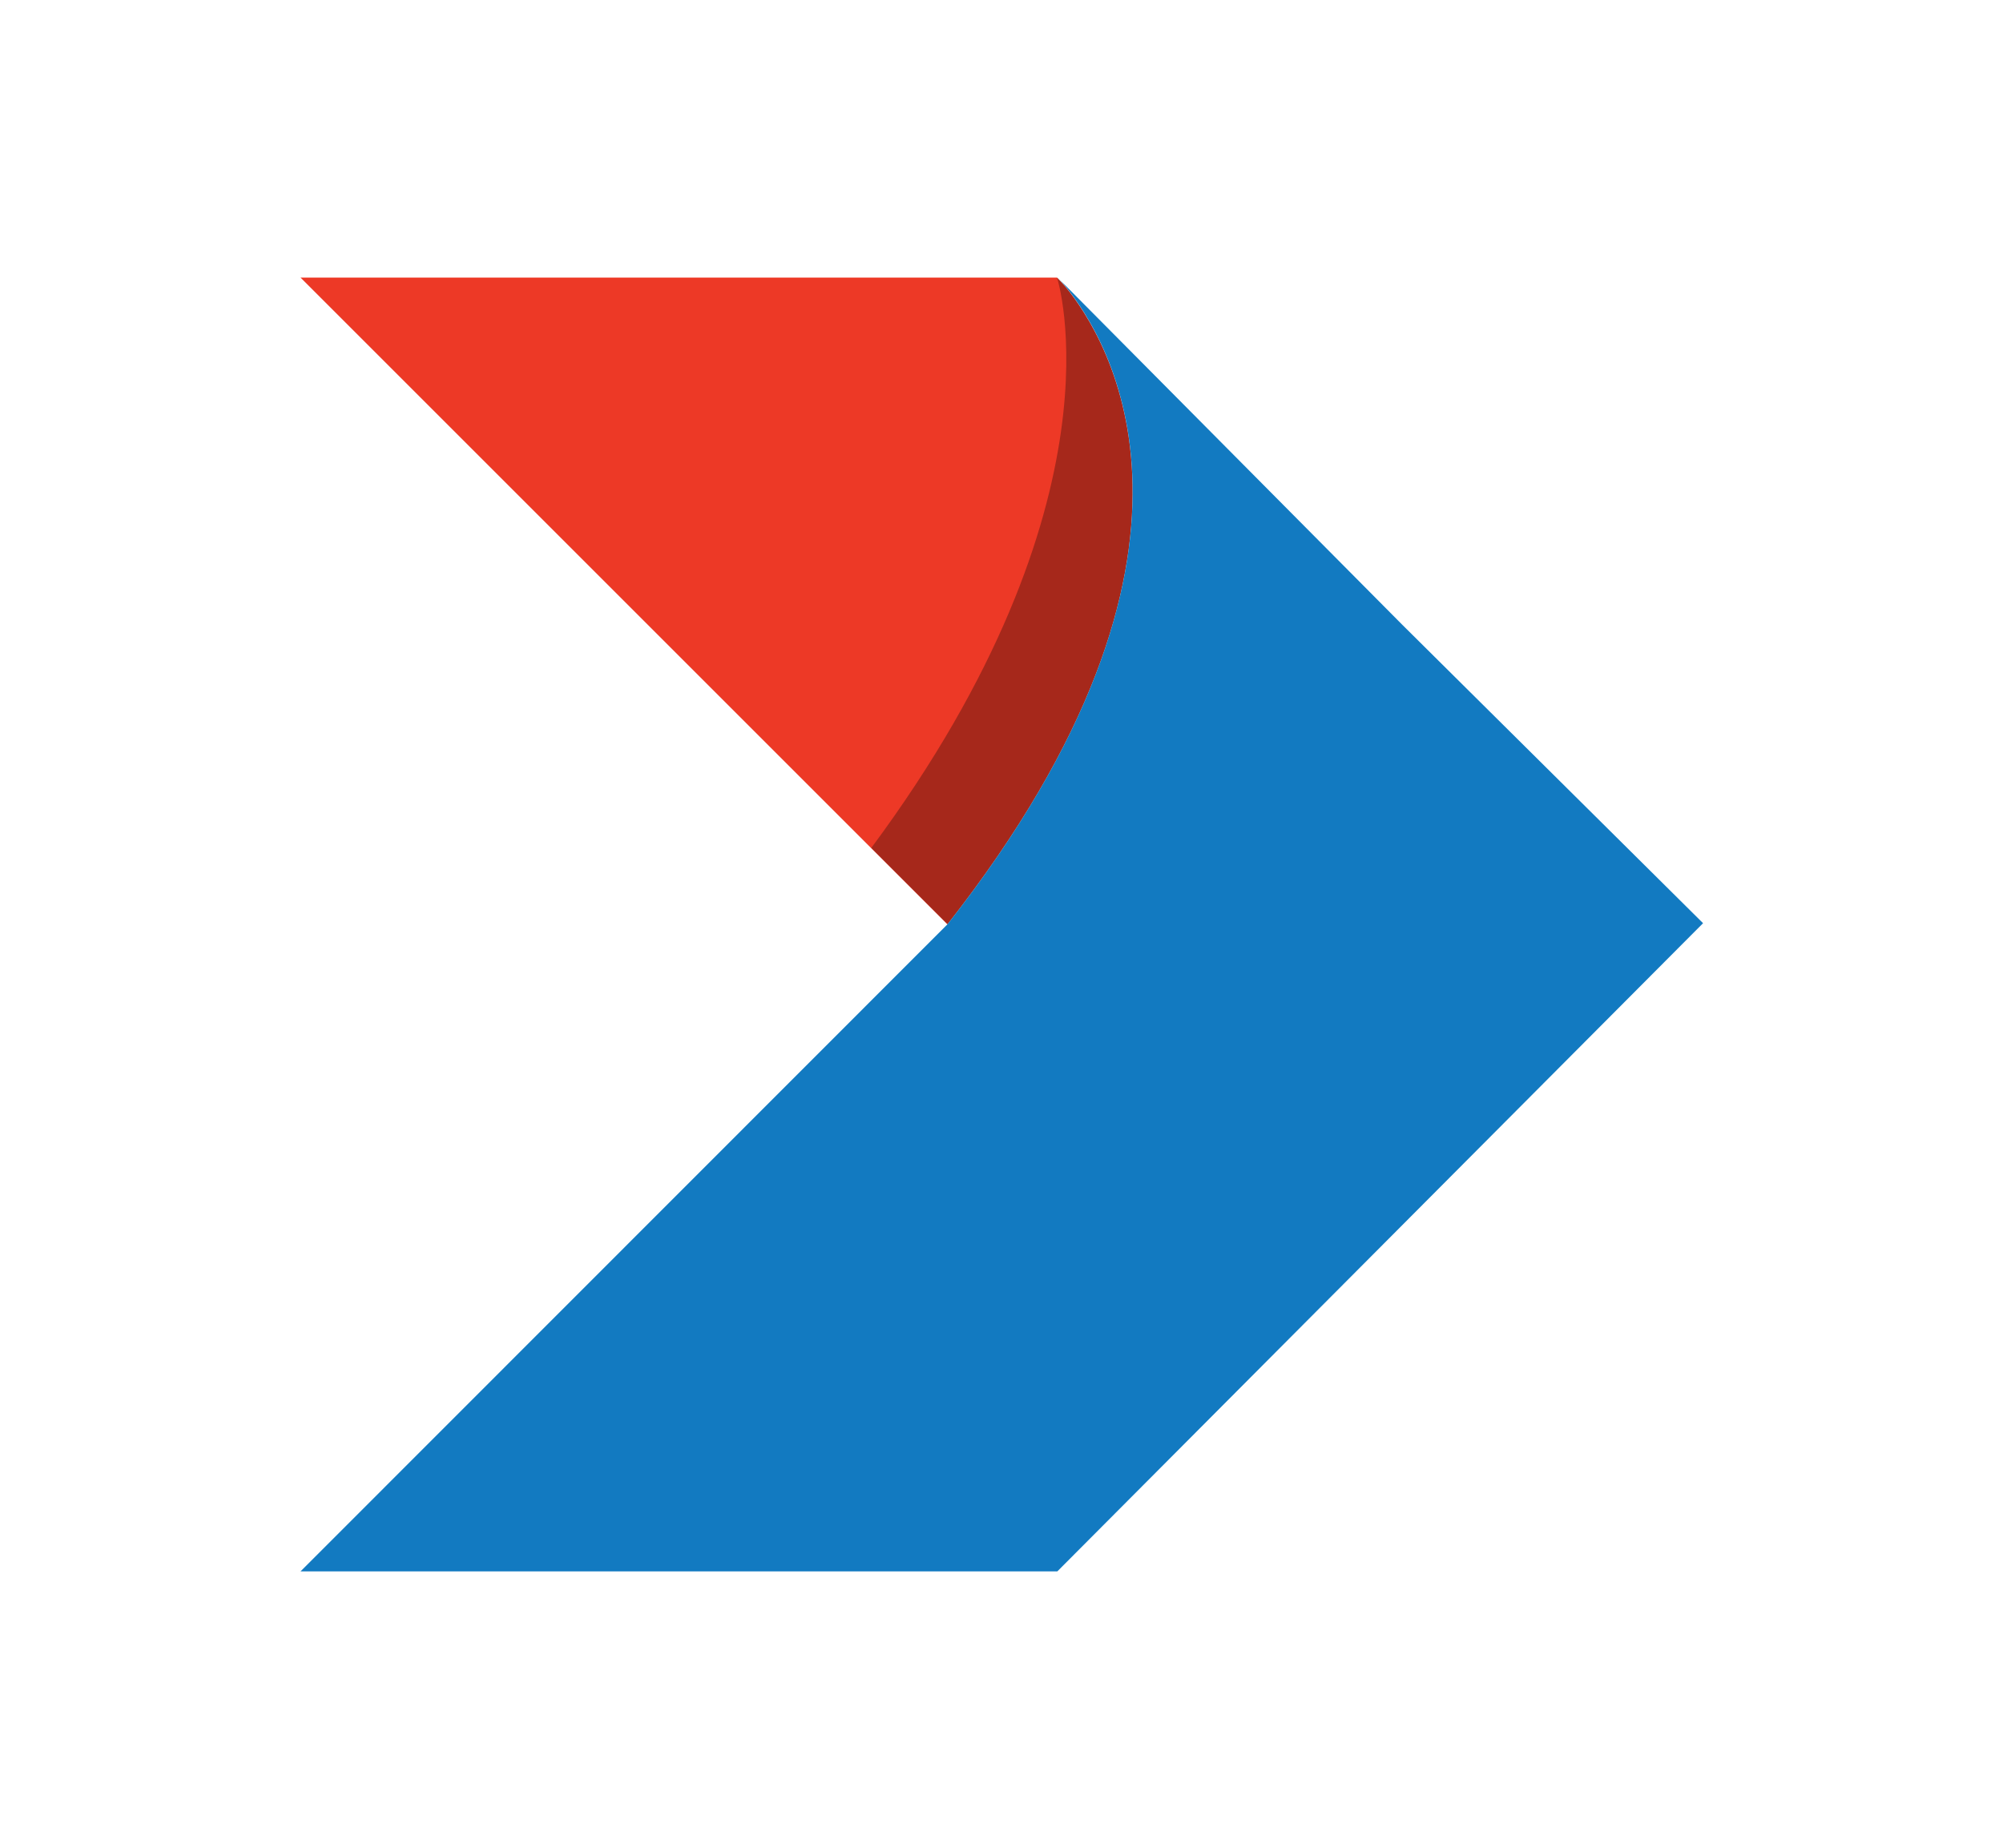 <svg width="1000" height="922.857" viewBox="0 0 1000 922.857" xmlns="http://www.w3.org/2000/svg"><defs/><path fill="#ed3926" transform="matrix(1.429 0 0 1.429 -2.143 -10.243)" d="M 373.5 107.07 C 371.8 105.17 370.8 104.17 370.8 104.17 L 106.5 104.17 L 305.8 303.47 L 332.5 330.17 L 332.5 330.17 C 435 199.67 388.8 125.57 373.5 107.07 Z"/><g opacity="0.3" transform="matrix(1.429 0 0 1.429 -2.143 -10.243)"><path d="M 373.5 107.07 C 371.8 105.17 370.8 104.17 370.8 104.17 C 370.8 104.17 396 181.97 305.9 303.47 L 332.6 330.17 L 332.6 330.17 C 435 199.67 388.8 125.57 373.5 107.07 Z"/></g><path fill="#127ac1" transform="matrix(1.429 0 0 1.429 -2.143 -10.243)" d="M 491.4 225.47 L 370.9 104.07 C 371.6 104.77 372.5 105.77 373.5 106.97 C 388.8 125.47 435 199.57 332.6 330.07 L 332.6 330.07 L 106.5 556.27 L 370.9 556.27 L 596.5 329.77 L 491.4 225.47 Z"/></svg>